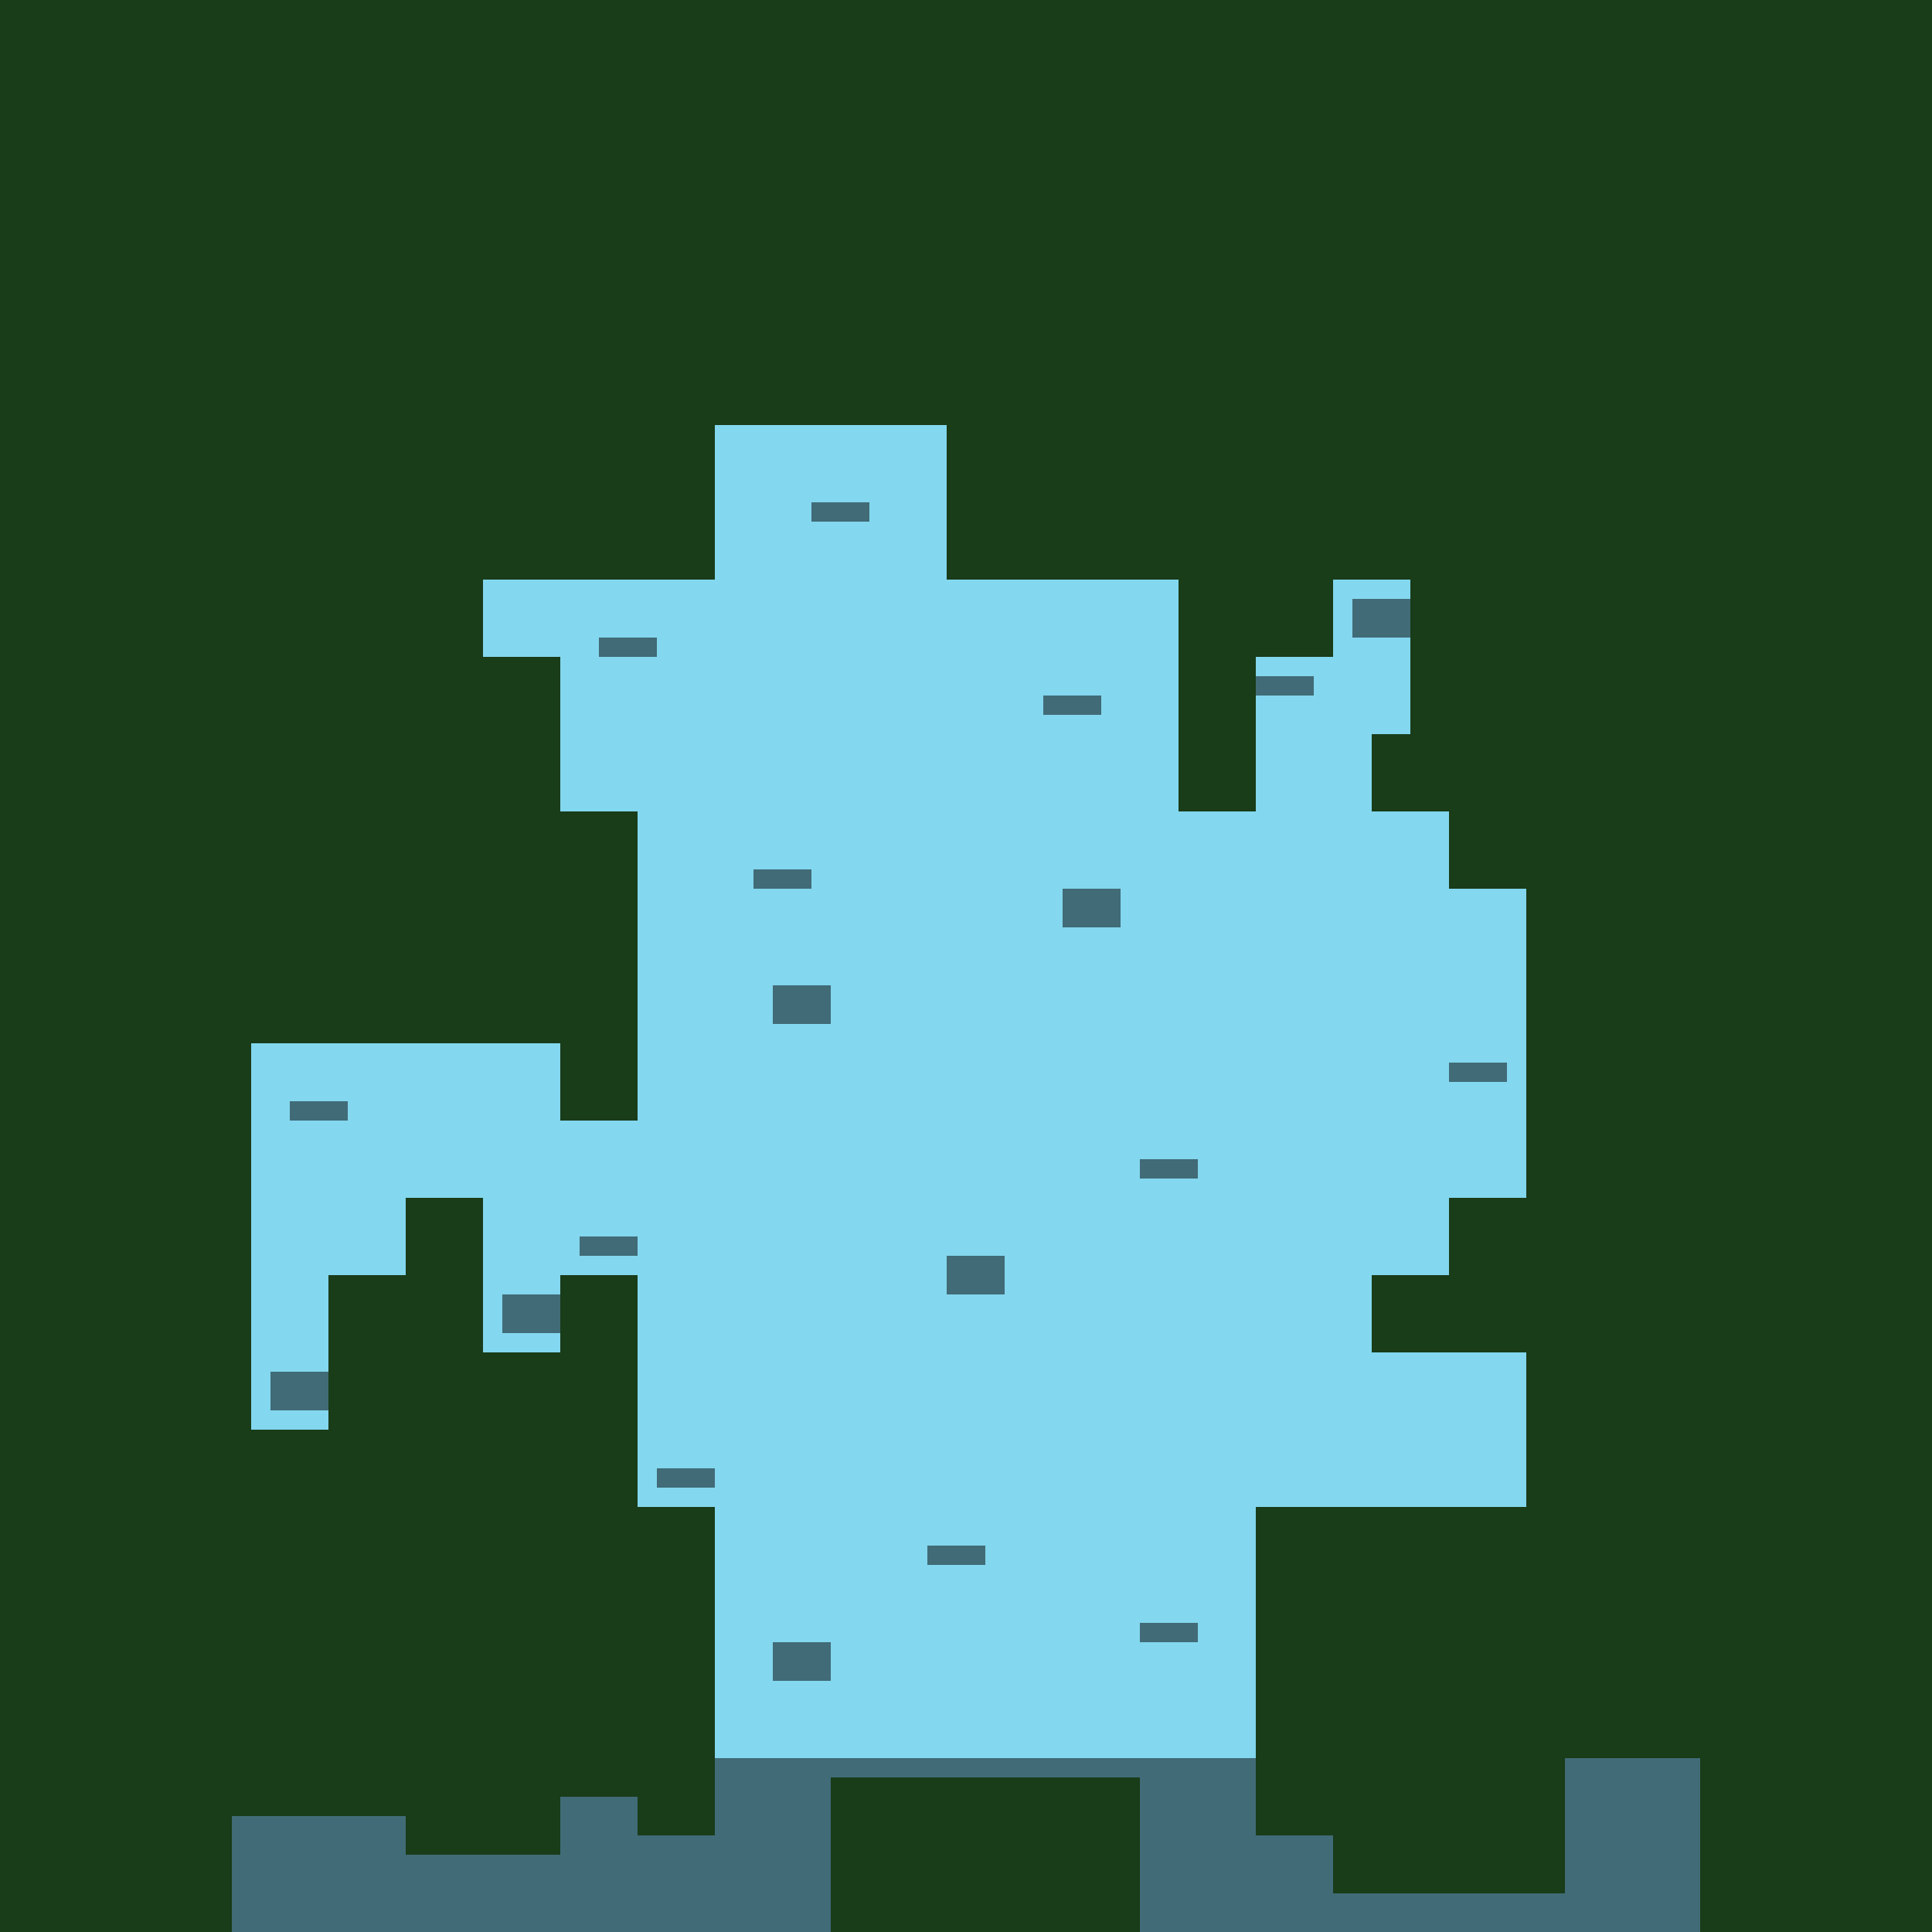 <?xml version="1.0"?>
<!-- Generated by SVGo -->
<svg width="500" height="500"
     xmlns="http://www.w3.org/2000/svg"
     xmlns:xlink="http://www.w3.org/1999/xlink">
<rect x="0" y="0" width="500" height="500" style="fill:rgb(50,120,50)" />
<rect x="185" y="110" width="60" height="5" style="fill:rgb(131,215,238)" />
<rect x="185" y="115" width="60" height="5" style="fill:rgb(131,215,238)" />
<rect x="185" y="120" width="60" height="5" style="fill:rgb(131,215,238)" />
<rect x="185" y="125" width="60" height="5" style="fill:rgb(131,215,238)" />
<rect x="185" y="130" width="60" height="5" style="fill:rgb(131,215,238)" />
<rect x="185" y="135" width="60" height="5" style="fill:rgb(131,215,238)" />
<rect x="185" y="140" width="60" height="5" style="fill:rgb(131,215,238)" />
<rect x="185" y="145" width="60" height="5" style="fill:rgb(131,215,238)" />
<rect x="125" y="150" width="180" height="5" style="fill:rgb(131,215,238)" />
<rect x="345" y="150" width="20" height="5" style="fill:rgb(131,215,238)" />
<rect x="125" y="155" width="180" height="5" style="fill:rgb(131,215,238)" />
<rect x="345" y="155" width="20" height="5" style="fill:rgb(131,215,238)" />
<rect x="125" y="160" width="180" height="5" style="fill:rgb(131,215,238)" />
<rect x="345" y="160" width="20" height="5" style="fill:rgb(131,215,238)" />
<rect x="125" y="165" width="180" height="5" style="fill:rgb(131,215,238)" />
<rect x="345" y="165" width="20" height="5" style="fill:rgb(131,215,238)" />
<rect x="145" y="170" width="160" height="5" style="fill:rgb(131,215,238)" />
<rect x="325" y="170" width="40" height="5" style="fill:rgb(131,215,238)" />
<rect x="145" y="175" width="160" height="5" style="fill:rgb(131,215,238)" />
<rect x="325" y="175" width="40" height="5" style="fill:rgb(131,215,238)" />
<rect x="145" y="180" width="160" height="5" style="fill:rgb(131,215,238)" />
<rect x="325" y="180" width="40" height="5" style="fill:rgb(131,215,238)" />
<rect x="145" y="185" width="160" height="5" style="fill:rgb(131,215,238)" />
<rect x="325" y="185" width="40" height="5" style="fill:rgb(131,215,238)" />
<rect x="145" y="190" width="160" height="5" style="fill:rgb(131,215,238)" />
<rect x="325" y="190" width="30" height="5" style="fill:rgb(131,215,238)" />
<rect x="145" y="195" width="160" height="5" style="fill:rgb(131,215,238)" />
<rect x="325" y="195" width="30" height="5" style="fill:rgb(131,215,238)" />
<rect x="145" y="200" width="160" height="5" style="fill:rgb(131,215,238)" />
<rect x="325" y="200" width="30" height="5" style="fill:rgb(131,215,238)" />
<rect x="145" y="205" width="160" height="5" style="fill:rgb(131,215,238)" />
<rect x="325" y="205" width="30" height="5" style="fill:rgb(131,215,238)" />
<rect x="165" y="210" width="210" height="5" style="fill:rgb(131,215,238)" />
<rect x="165" y="215" width="210" height="5" style="fill:rgb(131,215,238)" />
<rect x="165" y="220" width="210" height="5" style="fill:rgb(131,215,238)" />
<rect x="165" y="225" width="210" height="5" style="fill:rgb(131,215,238)" />
<rect x="165" y="230" width="230" height="5" style="fill:rgb(131,215,238)" />
<rect x="165" y="235" width="230" height="5" style="fill:rgb(131,215,238)" />
<rect x="165" y="240" width="230" height="5" style="fill:rgb(131,215,238)" />
<rect x="165" y="245" width="230" height="5" style="fill:rgb(131,215,238)" />
<rect x="165" y="250" width="230" height="5" style="fill:rgb(131,215,238)" />
<rect x="165" y="255" width="230" height="5" style="fill:rgb(131,215,238)" />
<rect x="165" y="260" width="230" height="5" style="fill:rgb(131,215,238)" />
<rect x="165" y="265" width="230" height="5" style="fill:rgb(131,215,238)" />
<rect x="65" y="270" width="80" height="5" style="fill:rgb(131,215,238)" />
<rect x="165" y="270" width="230" height="5" style="fill:rgb(131,215,238)" />
<rect x="65" y="275" width="80" height="5" style="fill:rgb(131,215,238)" />
<rect x="165" y="275" width="230" height="5" style="fill:rgb(131,215,238)" />
<rect x="65" y="280" width="80" height="5" style="fill:rgb(131,215,238)" />
<rect x="165" y="280" width="230" height="5" style="fill:rgb(131,215,238)" />
<rect x="65" y="285" width="80" height="5" style="fill:rgb(131,215,238)" />
<rect x="165" y="285" width="230" height="5" style="fill:rgb(131,215,238)" />
<rect x="65" y="290" width="330" height="5" style="fill:rgb(131,215,238)" />
<rect x="65" y="295" width="330" height="5" style="fill:rgb(131,215,238)" />
<rect x="65" y="300" width="330" height="5" style="fill:rgb(131,215,238)" />
<rect x="65" y="305" width="330" height="5" style="fill:rgb(131,215,238)" />
<rect x="65" y="310" width="40" height="5" style="fill:rgb(131,215,238)" />
<rect x="125" y="310" width="250" height="5" style="fill:rgb(131,215,238)" />
<rect x="65" y="315" width="40" height="5" style="fill:rgb(131,215,238)" />
<rect x="125" y="315" width="250" height="5" style="fill:rgb(131,215,238)" />
<rect x="65" y="320" width="40" height="5" style="fill:rgb(131,215,238)" />
<rect x="125" y="320" width="250" height="5" style="fill:rgb(131,215,238)" />
<rect x="65" y="325" width="40" height="5" style="fill:rgb(131,215,238)" />
<rect x="125" y="325" width="250" height="5" style="fill:rgb(131,215,238)" />
<rect x="65" y="330" width="20" height="5" style="fill:rgb(131,215,238)" />
<rect x="125" y="330" width="20" height="5" style="fill:rgb(131,215,238)" />
<rect x="165" y="330" width="190" height="5" style="fill:rgb(131,215,238)" />
<rect x="65" y="335" width="20" height="5" style="fill:rgb(131,215,238)" />
<rect x="125" y="335" width="20" height="5" style="fill:rgb(131,215,238)" />
<rect x="165" y="335" width="190" height="5" style="fill:rgb(131,215,238)" />
<rect x="65" y="340" width="20" height="5" style="fill:rgb(131,215,238)" />
<rect x="125" y="340" width="20" height="5" style="fill:rgb(131,215,238)" />
<rect x="165" y="340" width="190" height="5" style="fill:rgb(131,215,238)" />
<rect x="65" y="345" width="20" height="5" style="fill:rgb(131,215,238)" />
<rect x="125" y="345" width="20" height="5" style="fill:rgb(131,215,238)" />
<rect x="165" y="345" width="190" height="5" style="fill:rgb(131,215,238)" />
<rect x="65" y="350" width="20" height="5" style="fill:rgb(131,215,238)" />
<rect x="165" y="350" width="230" height="5" style="fill:rgb(131,215,238)" />
<rect x="65" y="355" width="20" height="5" style="fill:rgb(131,215,238)" />
<rect x="165" y="355" width="230" height="5" style="fill:rgb(131,215,238)" />
<rect x="65" y="360" width="20" height="5" style="fill:rgb(131,215,238)" />
<rect x="165" y="360" width="230" height="5" style="fill:rgb(131,215,238)" />
<rect x="65" y="365" width="20" height="5" style="fill:rgb(131,215,238)" />
<rect x="165" y="365" width="230" height="5" style="fill:rgb(131,215,238)" />
<rect x="165" y="370" width="230" height="5" style="fill:rgb(131,215,238)" />
<rect x="165" y="375" width="230" height="5" style="fill:rgb(131,215,238)" />
<rect x="165" y="380" width="230" height="5" style="fill:rgb(131,215,238)" />
<rect x="165" y="385" width="230" height="5" style="fill:rgb(131,215,238)" />
<rect x="185" y="390" width="140" height="5" style="fill:rgb(131,215,238)" />
<rect x="185" y="395" width="140" height="5" style="fill:rgb(131,215,238)" />
<rect x="185" y="400" width="140" height="5" style="fill:rgb(131,215,238)" />
<rect x="185" y="405" width="140" height="5" style="fill:rgb(131,215,238)" />
<rect x="185" y="410" width="140" height="5" style="fill:rgb(131,215,238)" />
<rect x="185" y="415" width="140" height="5" style="fill:rgb(131,215,238)" />
<rect x="185" y="420" width="140" height="5" style="fill:rgb(131,215,238)" />
<rect x="185" y="425" width="140" height="5" style="fill:rgb(131,215,238)" />
<rect x="185" y="430" width="140" height="5" style="fill:rgb(131,215,238)" />
<rect x="185" y="435" width="140" height="5" style="fill:rgb(131,215,238)" />
<rect x="185" y="440" width="140" height="5" style="fill:rgb(131,215,238)" />
<rect x="185" y="445" width="140" height="5" style="fill:rgb(131,215,238)" />
<rect x="185" y="450" width="140" height="5" style="fill:rgb(131,215,238)" />
<rect x="185" y="455" width="140" height="5" style="fill:rgb(131,215,238)" />
<rect x="405" y="455" width="35" height="5" style="fill:rgb(131,215,238)" />
<rect x="185" y="460" width="30" height="5" style="fill:rgb(131,215,238)" />
<rect x="295" y="460" width="30" height="5" style="fill:rgb(131,215,238)" />
<rect x="405" y="460" width="35" height="5" style="fill:rgb(131,215,238)" />
<rect x="145" y="465" width="20" height="5" style="fill:rgb(131,215,238)" />
<rect x="185" y="465" width="30" height="5" style="fill:rgb(131,215,238)" />
<rect x="295" y="465" width="30" height="5" style="fill:rgb(131,215,238)" />
<rect x="405" y="465" width="35" height="5" style="fill:rgb(131,215,238)" />
<rect x="60" y="470" width="45" height="5" style="fill:rgb(131,215,238)" />
<rect x="145" y="470" width="20" height="5" style="fill:rgb(131,215,238)" />
<rect x="185" y="470" width="30" height="5" style="fill:rgb(131,215,238)" />
<rect x="295" y="470" width="30" height="5" style="fill:rgb(131,215,238)" />
<rect x="405" y="470" width="35" height="5" style="fill:rgb(131,215,238)" />
<rect x="60" y="475" width="45" height="5" style="fill:rgb(131,215,238)" />
<rect x="145" y="475" width="70" height="5" style="fill:rgb(131,215,238)" />
<rect x="295" y="475" width="50" height="5" style="fill:rgb(131,215,238)" />
<rect x="405" y="475" width="35" height="5" style="fill:rgb(131,215,238)" />
<rect x="60" y="480" width="155" height="5" style="fill:rgb(131,215,238)" />
<rect x="295" y="480" width="50" height="5" style="fill:rgb(131,215,238)" />
<rect x="405" y="480" width="35" height="5" style="fill:rgb(131,215,238)" />
<rect x="60" y="485" width="155" height="5" style="fill:rgb(131,215,238)" />
<rect x="295" y="485" width="50" height="5" style="fill:rgb(131,215,238)" />
<rect x="405" y="485" width="35" height="5" style="fill:rgb(131,215,238)" />
<rect x="60" y="490" width="155" height="5" style="fill:rgb(131,215,238)" />
<rect x="295" y="490" width="145" height="5" style="fill:rgb(131,215,238)" />
<rect x="60" y="495" width="155" height="5" style="fill:rgb(131,215,238)" />
<rect x="295" y="495" width="145" height="5" style="fill:rgb(131,215,238)" />
<rect x="0" y="0" width="505" height="5" style="fill:rgba(0,0,0,0.5)" />
<rect x="0" y="5" width="505" height="5" style="fill:rgba(0,0,0,0.5)" />
<rect x="0" y="10" width="505" height="5" style="fill:rgba(0,0,0,0.5)" />
<rect x="0" y="15" width="505" height="5" style="fill:rgba(0,0,0,0.5)" />
<rect x="0" y="20" width="505" height="5" style="fill:rgba(0,0,0,0.5)" />
<rect x="0" y="25" width="505" height="5" style="fill:rgba(0,0,0,0.5)" />
<rect x="0" y="30" width="505" height="5" style="fill:rgba(0,0,0,0.5)" />
<rect x="0" y="35" width="505" height="5" style="fill:rgba(0,0,0,0.5)" />
<rect x="0" y="40" width="505" height="5" style="fill:rgba(0,0,0,0.5)" />
<rect x="0" y="45" width="505" height="5" style="fill:rgba(0,0,0,0.5)" />
<rect x="0" y="50" width="505" height="5" style="fill:rgba(0,0,0,0.5)" />
<rect x="0" y="55" width="505" height="5" style="fill:rgba(0,0,0,0.5)" />
<rect x="0" y="60" width="505" height="5" style="fill:rgba(0,0,0,0.5)" />
<rect x="0" y="65" width="505" height="5" style="fill:rgba(0,0,0,0.5)" />
<rect x="0" y="70" width="505" height="5" style="fill:rgba(0,0,0,0.5)" />
<rect x="0" y="75" width="505" height="5" style="fill:rgba(0,0,0,0.5)" />
<rect x="0" y="80" width="505" height="5" style="fill:rgba(0,0,0,0.5)" />
<rect x="0" y="85" width="505" height="5" style="fill:rgba(0,0,0,0.5)" />
<rect x="0" y="90" width="505" height="5" style="fill:rgba(0,0,0,0.5)" />
<rect x="0" y="95" width="505" height="5" style="fill:rgba(0,0,0,0.5)" />
<rect x="0" y="100" width="505" height="5" style="fill:rgba(0,0,0,0.5)" />
<rect x="0" y="105" width="505" height="5" style="fill:rgba(0,0,0,0.5)" />
<rect x="0" y="110" width="185" height="5" style="fill:rgba(0,0,0,0.5)" />
<rect x="245" y="110" width="260" height="5" style="fill:rgba(0,0,0,0.5)" />
<rect x="0" y="115" width="185" height="5" style="fill:rgba(0,0,0,0.5)" />
<rect x="245" y="115" width="260" height="5" style="fill:rgba(0,0,0,0.5)" />
<rect x="0" y="120" width="185" height="5" style="fill:rgba(0,0,0,0.5)" />
<rect x="245" y="120" width="260" height="5" style="fill:rgba(0,0,0,0.5)" />
<rect x="0" y="125" width="185" height="5" style="fill:rgba(0,0,0,0.5)" />
<rect x="245" y="125" width="260" height="5" style="fill:rgba(0,0,0,0.5)" />
<rect x="0" y="130" width="185" height="5" style="fill:rgba(0,0,0,0.5)" />
<rect x="210" y="130" width="15" height="5" style="fill:rgba(0,0,0,0.5)" />
<rect x="245" y="130" width="260" height="5" style="fill:rgba(0,0,0,0.5)" />
<rect x="0" y="135" width="185" height="5" style="fill:rgba(0,0,0,0.5)" />
<rect x="245" y="135" width="260" height="5" style="fill:rgba(0,0,0,0.5)" />
<rect x="0" y="140" width="185" height="5" style="fill:rgba(0,0,0,0.5)" />
<rect x="245" y="140" width="260" height="5" style="fill:rgba(0,0,0,0.5)" />
<rect x="0" y="145" width="185" height="5" style="fill:rgba(0,0,0,0.5)" />
<rect x="245" y="145" width="260" height="5" style="fill:rgba(0,0,0,0.5)" />
<rect x="0" y="150" width="125" height="5" style="fill:rgba(0,0,0,0.5)" />
<rect x="305" y="150" width="40" height="5" style="fill:rgba(0,0,0,0.5)" />
<rect x="365" y="150" width="140" height="5" style="fill:rgba(0,0,0,0.5)" />
<rect x="0" y="155" width="125" height="5" style="fill:rgba(0,0,0,0.5)" />
<rect x="305" y="155" width="40" height="5" style="fill:rgba(0,0,0,0.5)" />
<rect x="350" y="155" width="155" height="5" style="fill:rgba(0,0,0,0.5)" />
<rect x="0" y="160" width="125" height="5" style="fill:rgba(0,0,0,0.5)" />
<rect x="305" y="160" width="40" height="5" style="fill:rgba(0,0,0,0.5)" />
<rect x="350" y="160" width="155" height="5" style="fill:rgba(0,0,0,0.5)" />
<rect x="0" y="165" width="125" height="5" style="fill:rgba(0,0,0,0.5)" />
<rect x="155" y="165" width="15" height="5" style="fill:rgba(0,0,0,0.5)" />
<rect x="305" y="165" width="40" height="5" style="fill:rgba(0,0,0,0.5)" />
<rect x="365" y="165" width="140" height="5" style="fill:rgba(0,0,0,0.5)" />
<rect x="0" y="170" width="145" height="5" style="fill:rgba(0,0,0,0.5)" />
<rect x="305" y="170" width="20" height="5" style="fill:rgba(0,0,0,0.5)" />
<rect x="365" y="170" width="140" height="5" style="fill:rgba(0,0,0,0.5)" />
<rect x="0" y="175" width="145" height="5" style="fill:rgba(0,0,0,0.5)" />
<rect x="305" y="175" width="35" height="5" style="fill:rgba(0,0,0,0.5)" />
<rect x="365" y="175" width="140" height="5" style="fill:rgba(0,0,0,0.5)" />
<rect x="0" y="180" width="145" height="5" style="fill:rgba(0,0,0,0.5)" />
<rect x="270" y="180" width="15" height="5" style="fill:rgba(0,0,0,0.5)" />
<rect x="305" y="180" width="20" height="5" style="fill:rgba(0,0,0,0.5)" />
<rect x="365" y="180" width="140" height="5" style="fill:rgba(0,0,0,0.5)" />
<rect x="0" y="185" width="145" height="5" style="fill:rgba(0,0,0,0.5)" />
<rect x="305" y="185" width="20" height="5" style="fill:rgba(0,0,0,0.5)" />
<rect x="365" y="185" width="140" height="5" style="fill:rgba(0,0,0,0.5)" />
<rect x="0" y="190" width="145" height="5" style="fill:rgba(0,0,0,0.5)" />
<rect x="305" y="190" width="20" height="5" style="fill:rgba(0,0,0,0.5)" />
<rect x="355" y="190" width="150" height="5" style="fill:rgba(0,0,0,0.5)" />
<rect x="0" y="195" width="145" height="5" style="fill:rgba(0,0,0,0.5)" />
<rect x="305" y="195" width="20" height="5" style="fill:rgba(0,0,0,0.5)" />
<rect x="355" y="195" width="150" height="5" style="fill:rgba(0,0,0,0.5)" />
<rect x="0" y="200" width="145" height="5" style="fill:rgba(0,0,0,0.5)" />
<rect x="305" y="200" width="20" height="5" style="fill:rgba(0,0,0,0.5)" />
<rect x="355" y="200" width="150" height="5" style="fill:rgba(0,0,0,0.5)" />
<rect x="0" y="205" width="145" height="5" style="fill:rgba(0,0,0,0.5)" />
<rect x="305" y="205" width="20" height="5" style="fill:rgba(0,0,0,0.5)" />
<rect x="355" y="205" width="150" height="5" style="fill:rgba(0,0,0,0.5)" />
<rect x="0" y="210" width="165" height="5" style="fill:rgba(0,0,0,0.5)" />
<rect x="375" y="210" width="130" height="5" style="fill:rgba(0,0,0,0.5)" />
<rect x="0" y="215" width="165" height="5" style="fill:rgba(0,0,0,0.5)" />
<rect x="375" y="215" width="130" height="5" style="fill:rgba(0,0,0,0.5)" />
<rect x="0" y="220" width="165" height="5" style="fill:rgba(0,0,0,0.5)" />
<rect x="375" y="220" width="130" height="5" style="fill:rgba(0,0,0,0.5)" />
<rect x="0" y="225" width="165" height="5" style="fill:rgba(0,0,0,0.5)" />
<rect x="195" y="225" width="15" height="5" style="fill:rgba(0,0,0,0.5)" />
<rect x="375" y="225" width="130" height="5" style="fill:rgba(0,0,0,0.5)" />
<rect x="0" y="230" width="165" height="5" style="fill:rgba(0,0,0,0.5)" />
<rect x="275" y="230" width="15" height="5" style="fill:rgba(0,0,0,0.5)" />
<rect x="395" y="230" width="110" height="5" style="fill:rgba(0,0,0,0.5)" />
<rect x="0" y="235" width="165" height="5" style="fill:rgba(0,0,0,0.5)" />
<rect x="275" y="235" width="15" height="5" style="fill:rgba(0,0,0,0.5)" />
<rect x="395" y="235" width="110" height="5" style="fill:rgba(0,0,0,0.5)" />
<rect x="0" y="240" width="165" height="5" style="fill:rgba(0,0,0,0.5)" />
<rect x="395" y="240" width="110" height="5" style="fill:rgba(0,0,0,0.5)" />
<rect x="0" y="245" width="165" height="5" style="fill:rgba(0,0,0,0.5)" />
<rect x="395" y="245" width="110" height="5" style="fill:rgba(0,0,0,0.5)" />
<rect x="0" y="250" width="165" height="5" style="fill:rgba(0,0,0,0.5)" />
<rect x="395" y="250" width="110" height="5" style="fill:rgba(0,0,0,0.5)" />
<rect x="0" y="255" width="165" height="5" style="fill:rgba(0,0,0,0.5)" />
<rect x="200" y="255" width="15" height="5" style="fill:rgba(0,0,0,0.5)" />
<rect x="395" y="255" width="110" height="5" style="fill:rgba(0,0,0,0.5)" />
<rect x="0" y="260" width="165" height="5" style="fill:rgba(0,0,0,0.5)" />
<rect x="200" y="260" width="15" height="5" style="fill:rgba(0,0,0,0.5)" />
<rect x="395" y="260" width="110" height="5" style="fill:rgba(0,0,0,0.5)" />
<rect x="0" y="265" width="165" height="5" style="fill:rgba(0,0,0,0.5)" />
<rect x="395" y="265" width="110" height="5" style="fill:rgba(0,0,0,0.5)" />
<rect x="0" y="270" width="65" height="5" style="fill:rgba(0,0,0,0.5)" />
<rect x="145" y="270" width="20" height="5" style="fill:rgba(0,0,0,0.5)" />
<rect x="395" y="270" width="110" height="5" style="fill:rgba(0,0,0,0.5)" />
<rect x="0" y="275" width="65" height="5" style="fill:rgba(0,0,0,0.5)" />
<rect x="145" y="275" width="20" height="5" style="fill:rgba(0,0,0,0.5)" />
<rect x="375" y="275" width="15" height="5" style="fill:rgba(0,0,0,0.5)" />
<rect x="395" y="275" width="110" height="5" style="fill:rgba(0,0,0,0.5)" />
<rect x="0" y="280" width="65" height="5" style="fill:rgba(0,0,0,0.5)" />
<rect x="145" y="280" width="20" height="5" style="fill:rgba(0,0,0,0.5)" />
<rect x="395" y="280" width="110" height="5" style="fill:rgba(0,0,0,0.5)" />
<rect x="0" y="285" width="65" height="5" style="fill:rgba(0,0,0,0.5)" />
<rect x="75" y="285" width="15" height="5" style="fill:rgba(0,0,0,0.5)" />
<rect x="145" y="285" width="20" height="5" style="fill:rgba(0,0,0,0.5)" />
<rect x="395" y="285" width="110" height="5" style="fill:rgba(0,0,0,0.5)" />
<rect x="0" y="290" width="65" height="5" style="fill:rgba(0,0,0,0.5)" />
<rect x="395" y="290" width="110" height="5" style="fill:rgba(0,0,0,0.5)" />
<rect x="0" y="295" width="65" height="5" style="fill:rgba(0,0,0,0.5)" />
<rect x="395" y="295" width="110" height="5" style="fill:rgba(0,0,0,0.5)" />
<rect x="0" y="300" width="65" height="5" style="fill:rgba(0,0,0,0.5)" />
<rect x="295" y="300" width="15" height="5" style="fill:rgba(0,0,0,0.5)" />
<rect x="395" y="300" width="110" height="5" style="fill:rgba(0,0,0,0.5)" />
<rect x="0" y="305" width="65" height="5" style="fill:rgba(0,0,0,0.5)" />
<rect x="395" y="305" width="110" height="5" style="fill:rgba(0,0,0,0.5)" />
<rect x="0" y="310" width="65" height="5" style="fill:rgba(0,0,0,0.5)" />
<rect x="105" y="310" width="20" height="5" style="fill:rgba(0,0,0,0.5)" />
<rect x="375" y="310" width="130" height="5" style="fill:rgba(0,0,0,0.5)" />
<rect x="0" y="315" width="65" height="5" style="fill:rgba(0,0,0,0.5)" />
<rect x="105" y="315" width="20" height="5" style="fill:rgba(0,0,0,0.5)" />
<rect x="375" y="315" width="130" height="5" style="fill:rgba(0,0,0,0.5)" />
<rect x="0" y="320" width="65" height="5" style="fill:rgba(0,0,0,0.5)" />
<rect x="105" y="320" width="20" height="5" style="fill:rgba(0,0,0,0.5)" />
<rect x="150" y="320" width="15" height="5" style="fill:rgba(0,0,0,0.5)" />
<rect x="375" y="320" width="130" height="5" style="fill:rgba(0,0,0,0.5)" />
<rect x="0" y="325" width="65" height="5" style="fill:rgba(0,0,0,0.5)" />
<rect x="105" y="325" width="20" height="5" style="fill:rgba(0,0,0,0.5)" />
<rect x="245" y="325" width="15" height="5" style="fill:rgba(0,0,0,0.5)" />
<rect x="375" y="325" width="130" height="5" style="fill:rgba(0,0,0,0.5)" />
<rect x="0" y="330" width="65" height="5" style="fill:rgba(0,0,0,0.5)" />
<rect x="85" y="330" width="40" height="5" style="fill:rgba(0,0,0,0.5)" />
<rect x="145" y="330" width="20" height="5" style="fill:rgba(0,0,0,0.5)" />
<rect x="245" y="330" width="15" height="5" style="fill:rgba(0,0,0,0.5)" />
<rect x="355" y="330" width="150" height="5" style="fill:rgba(0,0,0,0.5)" />
<rect x="0" y="335" width="65" height="5" style="fill:rgba(0,0,0,0.5)" />
<rect x="85" y="335" width="40" height="5" style="fill:rgba(0,0,0,0.5)" />
<rect x="130" y="335" width="35" height="5" style="fill:rgba(0,0,0,0.5)" />
<rect x="355" y="335" width="150" height="5" style="fill:rgba(0,0,0,0.5)" />
<rect x="0" y="340" width="65" height="5" style="fill:rgba(0,0,0,0.5)" />
<rect x="85" y="340" width="40" height="5" style="fill:rgba(0,0,0,0.5)" />
<rect x="130" y="340" width="35" height="5" style="fill:rgba(0,0,0,0.5)" />
<rect x="355" y="340" width="150" height="5" style="fill:rgba(0,0,0,0.5)" />
<rect x="0" y="345" width="65" height="5" style="fill:rgba(0,0,0,0.5)" />
<rect x="85" y="345" width="40" height="5" style="fill:rgba(0,0,0,0.5)" />
<rect x="145" y="345" width="20" height="5" style="fill:rgba(0,0,0,0.5)" />
<rect x="355" y="345" width="150" height="5" style="fill:rgba(0,0,0,0.5)" />
<rect x="0" y="350" width="65" height="5" style="fill:rgba(0,0,0,0.5)" />
<rect x="85" y="350" width="80" height="5" style="fill:rgba(0,0,0,0.5)" />
<rect x="395" y="350" width="110" height="5" style="fill:rgba(0,0,0,0.5)" />
<rect x="0" y="355" width="65" height="5" style="fill:rgba(0,0,0,0.5)" />
<rect x="70" y="355" width="95" height="5" style="fill:rgba(0,0,0,0.5)" />
<rect x="395" y="355" width="110" height="5" style="fill:rgba(0,0,0,0.5)" />
<rect x="0" y="360" width="65" height="5" style="fill:rgba(0,0,0,0.5)" />
<rect x="70" y="360" width="95" height="5" style="fill:rgba(0,0,0,0.5)" />
<rect x="395" y="360" width="110" height="5" style="fill:rgba(0,0,0,0.5)" />
<rect x="0" y="365" width="65" height="5" style="fill:rgba(0,0,0,0.5)" />
<rect x="85" y="365" width="80" height="5" style="fill:rgba(0,0,0,0.5)" />
<rect x="395" y="365" width="110" height="5" style="fill:rgba(0,0,0,0.5)" />
<rect x="0" y="370" width="165" height="5" style="fill:rgba(0,0,0,0.5)" />
<rect x="395" y="370" width="110" height="5" style="fill:rgba(0,0,0,0.5)" />
<rect x="0" y="375" width="165" height="5" style="fill:rgba(0,0,0,0.5)" />
<rect x="395" y="375" width="110" height="5" style="fill:rgba(0,0,0,0.5)" />
<rect x="0" y="380" width="165" height="5" style="fill:rgba(0,0,0,0.5)" />
<rect x="170" y="380" width="15" height="5" style="fill:rgba(0,0,0,0.5)" />
<rect x="395" y="380" width="110" height="5" style="fill:rgba(0,0,0,0.5)" />
<rect x="0" y="385" width="165" height="5" style="fill:rgba(0,0,0,0.5)" />
<rect x="395" y="385" width="110" height="5" style="fill:rgba(0,0,0,0.5)" />
<rect x="0" y="390" width="185" height="5" style="fill:rgba(0,0,0,0.5)" />
<rect x="325" y="390" width="180" height="5" style="fill:rgba(0,0,0,0.5)" />
<rect x="0" y="395" width="185" height="5" style="fill:rgba(0,0,0,0.5)" />
<rect x="325" y="395" width="180" height="5" style="fill:rgba(0,0,0,0.5)" />
<rect x="0" y="400" width="185" height="5" style="fill:rgba(0,0,0,0.5)" />
<rect x="240" y="400" width="15" height="5" style="fill:rgba(0,0,0,0.5)" />
<rect x="325" y="400" width="180" height="5" style="fill:rgba(0,0,0,0.5)" />
<rect x="0" y="405" width="185" height="5" style="fill:rgba(0,0,0,0.5)" />
<rect x="325" y="405" width="180" height="5" style="fill:rgba(0,0,0,0.5)" />
<rect x="0" y="410" width="185" height="5" style="fill:rgba(0,0,0,0.5)" />
<rect x="325" y="410" width="180" height="5" style="fill:rgba(0,0,0,0.5)" />
<rect x="0" y="415" width="185" height="5" style="fill:rgba(0,0,0,0.5)" />
<rect x="325" y="415" width="180" height="5" style="fill:rgba(0,0,0,0.5)" />
<rect x="0" y="420" width="185" height="5" style="fill:rgba(0,0,0,0.5)" />
<rect x="295" y="420" width="15" height="5" style="fill:rgba(0,0,0,0.5)" />
<rect x="325" y="420" width="180" height="5" style="fill:rgba(0,0,0,0.5)" />
<rect x="0" y="425" width="185" height="5" style="fill:rgba(0,0,0,0.5)" />
<rect x="200" y="425" width="15" height="5" style="fill:rgba(0,0,0,0.5)" />
<rect x="325" y="425" width="180" height="5" style="fill:rgba(0,0,0,0.5)" />
<rect x="0" y="430" width="185" height="5" style="fill:rgba(0,0,0,0.5)" />
<rect x="200" y="430" width="15" height="5" style="fill:rgba(0,0,0,0.5)" />
<rect x="325" y="430" width="180" height="5" style="fill:rgba(0,0,0,0.5)" />
<rect x="0" y="435" width="185" height="5" style="fill:rgba(0,0,0,0.5)" />
<rect x="325" y="435" width="180" height="5" style="fill:rgba(0,0,0,0.5)" />
<rect x="0" y="440" width="185" height="5" style="fill:rgba(0,0,0,0.5)" />
<rect x="325" y="440" width="180" height="5" style="fill:rgba(0,0,0,0.5)" />
<rect x="0" y="445" width="185" height="5" style="fill:rgba(0,0,0,0.5)" />
<rect x="325" y="445" width="180" height="5" style="fill:rgba(0,0,0,0.5)" />
<rect x="0" y="450" width="185" height="5" style="fill:rgba(0,0,0,0.5)" />
<rect x="325" y="450" width="180" height="5" style="fill:rgba(0,0,0,0.5)" />
<rect x="0" y="455" width="505" height="5" style="fill:rgba(0,0,0,0.5)" />
<rect x="0" y="460" width="505" height="5" style="fill:rgba(0,0,0,0.5)" />
<rect x="0" y="465" width="505" height="5" style="fill:rgba(0,0,0,0.5)" />
<rect x="0" y="470" width="505" height="5" style="fill:rgba(0,0,0,0.5)" />
<rect x="0" y="475" width="505" height="5" style="fill:rgba(0,0,0,0.5)" />
<rect x="0" y="480" width="505" height="5" style="fill:rgba(0,0,0,0.5)" />
<rect x="0" y="485" width="505" height="5" style="fill:rgba(0,0,0,0.5)" />
<rect x="0" y="490" width="505" height="5" style="fill:rgba(0,0,0,0.5)" />
<rect x="0" y="495" width="505" height="5" style="fill:rgba(0,0,0,0.5)" />
</svg>
